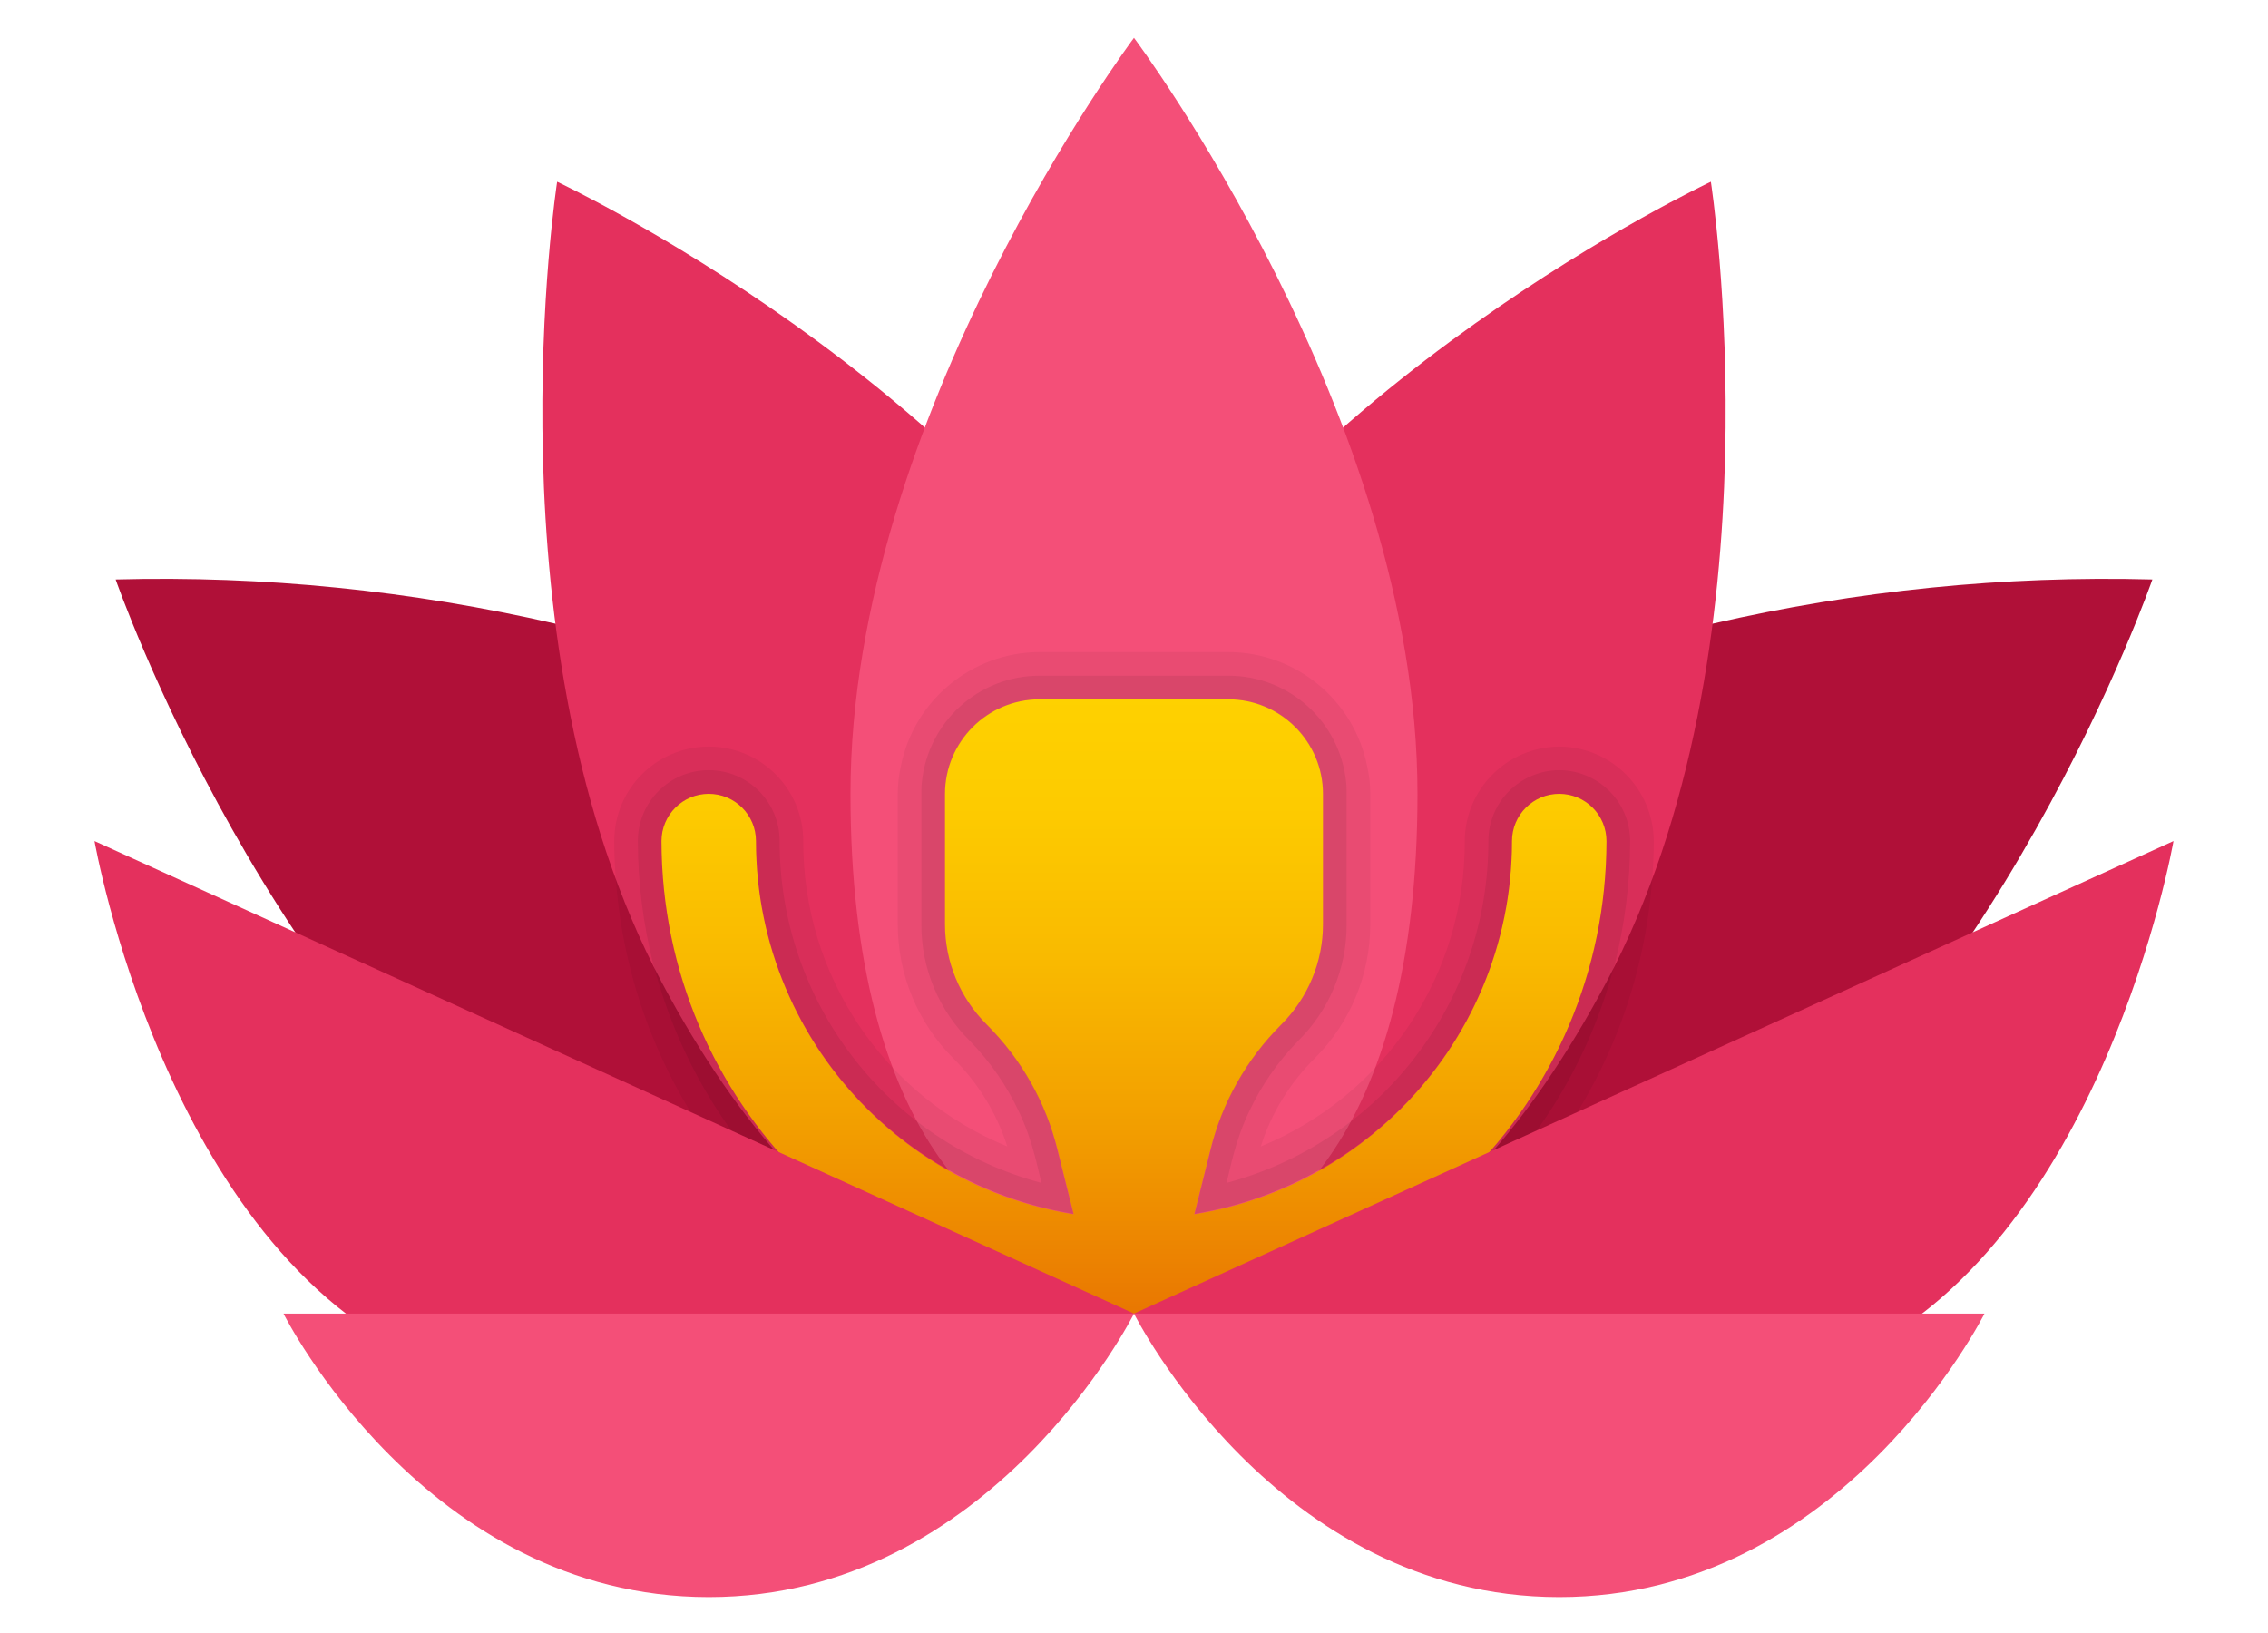 <svg width="100" height="72" viewBox="0 0 100 72" fill="none" xmlns="http://www.w3.org/2000/svg">
<g clip-path="url(#clip0_98_11147)">
<path d="M94.901 25.549C94.901 25.549 88.087 45.232 74.274 54.542C65.756 60.293 59.148 61.215 54.71 59.523C54.146 59.316 53.603 59.056 53.082 58.752C52.637 58.481 52.214 58.177 51.813 57.841C51.118 57.266 50.5 56.593 50.001 55.833C47.765 52.296 47.765 47.793 50.001 44.256C51.129 42.194 52.572 40.317 54.276 38.689C55.545 37.441 56.902 36.27 58.334 35.217C58.67 34.968 58.996 34.718 59.354 34.479V34.468C59.669 34.251 59.983 34.023 60.287 33.817C60.982 33.362 61.687 32.917 62.392 32.504C66.505 30.215 70.921 28.533 75.5 27.502C81.858 26.037 88.38 25.375 94.901 25.549Z" fill="#B01038"/>
<path d="M48.742 31.571C56.566 16.858 75.435 8.014 75.435 8.014C75.435 8.014 78.647 28.598 70.823 43.312C63.792 56.517 55.524 58.774 50.001 55.833C44.478 52.904 41.722 44.776 48.742 31.571Z" fill="#E4305D"/>
<path d="M50 55.833C49.501 56.593 48.882 57.266 48.188 57.841C47.786 58.177 47.363 58.481 46.918 58.752C46.397 59.056 45.855 59.316 45.291 59.523C40.853 61.215 34.245 60.293 25.727 54.542C11.914 45.232 5.1 25.549 5.1 25.549C11.621 25.375 18.142 26.037 24.501 27.502C29.08 28.533 33.496 30.215 37.608 32.504C38.314 32.917 39.019 33.362 39.713 33.817C40.017 34.023 40.332 34.251 40.647 34.468V34.479C41.005 34.718 41.33 34.968 41.666 35.217C43.099 36.27 44.466 37.441 45.725 38.689C47.428 40.317 48.871 42.194 50 44.256C52.235 47.793 52.235 52.307 50 55.833Z" fill="#B01038"/>
<path d="M51.259 31.571C43.435 16.858 24.566 8.014 24.566 8.014C24.566 8.014 21.354 28.598 29.178 43.312C36.209 56.517 44.477 58.774 50 55.833C55.523 52.904 58.279 44.776 51.259 31.571Z" fill="#E4305D"/>
<path d="M62.499 35C62.499 18.333 49.999 1.667 49.999 1.667C49.999 1.667 37.499 18.333 37.499 35C37.499 49.963 43.749 55.833 49.999 55.833C56.249 55.833 62.499 49.963 62.499 35Z" fill="#F44F78"/>
<path d="M56.499 45.167C54.969 46.697 53.884 48.618 53.363 50.712L52.083 55.833H47.916L46.636 50.712C46.115 48.618 45.03 46.697 43.5 45.167C42.328 43.995 41.666 42.411 41.666 40.751V35C41.666 32.7 43.532 30.833 45.833 30.833H54.166C56.466 30.833 58.333 32.7 58.333 35V40.751C58.333 42.411 57.671 43.995 56.499 45.167Z" fill="url(#paint0_linear_98_11147)"/>
<path d="M49.999 57.917C38.498 57.906 29.177 48.585 29.166 37.083C29.166 35.933 30.099 35 31.249 35C32.4 35 33.333 35.933 33.333 37.083C33.333 46.296 40.798 53.75 49.999 53.75C59.201 53.75 66.666 46.296 66.666 37.083C66.666 35.933 67.599 35 68.749 35C69.9 35 70.833 35.933 70.833 37.083C70.822 48.585 61.501 57.906 49.999 57.917Z" fill="url(#paint1_linear_98_11147)"/>
<mask id="mask0_98_11147" style="mask-type:luminance" maskUnits="userSpaceOnUse" x="0" y="-15" width="100" height="100">
<path d="M100 -15H0V85H100V-15Z" fill="black" fill-opacity="0.05"/>
</mask>
<g mask="url(#mask0_98_11147)">
<mask id="mask1_98_11147" style="mask-type:luminance" maskUnits="userSpaceOnUse" x="0" y="-15" width="100" height="100">
<path d="M100 -15H0V85H100V-15Z" fill="white"/>
</mask>
<g mask="url(#mask1_98_11147)">
<path d="M68.751 32.917C66.45 32.928 64.595 34.794 64.584 37.083C64.606 42.986 61.047 48.314 55.589 50.549C56.055 49.073 56.88 47.739 57.976 46.654C59.538 45.091 60.417 42.964 60.417 40.751V35C60.417 34.609 60.374 34.208 60.287 33.817C59.723 30.888 57.151 28.761 54.167 28.75H45.834C42.85 28.761 40.278 30.888 39.714 33.817C39.627 34.208 39.584 34.609 39.584 35V40.751C39.584 42.964 40.463 45.091 42.025 46.654C43.121 47.739 43.946 49.073 44.413 50.549C38.955 48.314 35.396 42.986 35.417 37.083C35.417 34.783 33.551 32.917 31.251 32.917C28.95 32.917 27.084 34.783 27.084 37.083C27.084 37.626 27.106 38.168 27.149 38.711C27.876 48.922 35.276 57.407 45.291 59.523C45.856 59.316 46.398 59.056 46.919 58.752C47.364 58.481 47.787 58.177 48.189 57.841C46.333 57.678 44.499 57.266 42.752 56.604C34.593 53.576 29.178 45.797 29.167 37.083C29.167 35.933 30.101 35 31.251 35C32.401 35 33.334 35.933 33.334 37.083C33.334 43.095 36.578 48.629 41.808 51.569C43.458 52.502 45.248 53.153 47.103 53.479C47.19 53.501 47.255 53.501 47.331 53.522L46.626 50.712C46.127 48.607 45.042 46.686 43.501 45.167C42.329 43.995 41.667 42.411 41.667 40.751V35C41.678 32.711 43.534 30.844 45.834 30.833H54.167C56.468 30.844 58.323 32.711 58.334 35V40.751C58.334 42.411 57.672 43.995 56.5 45.167C54.959 46.686 53.874 48.607 53.375 50.712L52.67 53.522C52.746 53.501 52.811 53.501 52.898 53.479C54.753 53.153 56.544 52.502 58.193 51.569C63.423 48.629 66.667 43.095 66.667 37.083C66.667 35.933 67.6 35 68.751 35C69.901 35 70.834 35.933 70.834 37.083C70.823 45.797 65.409 53.576 57.249 56.604C55.502 57.266 53.668 57.678 51.813 57.841C52.214 58.177 52.637 58.481 53.082 58.752C53.603 59.056 54.146 59.316 54.71 59.523C64.725 57.407 72.125 48.922 72.852 38.711C72.896 38.168 72.917 37.626 72.917 37.083C72.906 34.794 71.051 32.928 68.751 32.917Z" fill="black"/>
</g>
</g>
<mask id="mask2_98_11147" style="mask-type:luminance" maskUnits="userSpaceOnUse" x="0" y="-15" width="100" height="100">
<path d="M100 -15H0V85H100V-15Z" fill="black" fill-opacity="0.07"/>
</mask>
<g mask="url(#mask2_98_11147)">
<mask id="mask3_98_11147" style="mask-type:luminance" maskUnits="userSpaceOnUse" x="0" y="-15" width="100" height="100">
<path d="M100 -15H0V85H100V-15Z" fill="white"/>
</mask>
<g mask="url(#mask3_98_11147)">
<path d="M68.75 33.958C67.925 33.958 67.122 34.295 66.537 34.881C65.951 35.467 65.625 36.259 65.625 37.083C65.636 44.147 60.905 50.332 54.08 52.155L54.308 51.211L54.373 50.961C54.546 50.3 54.774 49.648 55.067 49.03C55.61 47.869 56.337 46.816 57.227 45.905C58.605 44.549 59.386 42.693 59.375 40.751V35C59.375 34.826 59.375 34.653 59.353 34.479V34.468C59.071 31.81 56.836 29.792 54.167 29.792H45.833C43.164 29.792 40.929 31.81 40.647 34.468V34.479C40.625 34.653 40.625 34.826 40.625 35V40.751C40.614 42.693 41.395 44.549 42.773 45.905C43.663 46.816 44.39 47.869 44.933 49.03C45.226 49.648 45.454 50.3 45.627 50.961L45.692 51.211L45.92 52.155C39.095 50.332 34.364 44.147 34.375 37.083C34.375 35.358 32.975 33.958 31.25 33.958C29.525 33.958 28.125 35.358 28.125 37.083C28.125 38.928 28.364 40.762 28.809 42.541C28.819 42.563 28.819 42.574 28.83 42.585C31.066 51.124 38.184 57.493 46.918 58.752C47.363 58.481 47.786 58.177 48.188 57.841C46.333 57.678 44.499 57.266 42.752 56.604C34.592 53.576 29.177 45.796 29.167 37.083C29.167 35.933 30.1 35 31.25 35C32.4 35 33.333 35.933 33.333 37.083C33.333 43.095 36.578 48.629 41.808 51.569C43.457 52.502 45.247 53.153 47.103 53.479C47.19 53.5 47.255 53.5 47.331 53.522L46.625 50.712C46.126 48.607 45.041 46.686 43.5 45.167C42.329 43.995 41.667 42.411 41.667 40.751V35C41.678 32.711 43.533 30.844 45.833 30.833H54.167C56.467 30.844 58.322 32.711 58.333 35V40.751C58.333 42.411 57.671 43.995 56.5 45.167C54.959 46.686 53.874 48.607 53.375 50.712L52.669 53.522C52.745 53.5 52.81 53.5 52.897 53.479C54.753 53.153 56.543 52.502 58.192 51.569C63.422 48.629 66.667 43.095 66.667 37.083C66.667 35.933 67.6 35 68.75 35C69.9 35 70.833 35.933 70.833 37.083C70.823 45.796 65.408 53.576 57.248 56.604C55.501 57.266 53.667 57.678 51.812 57.841C52.214 58.177 52.637 58.481 53.082 58.752C61.816 57.493 68.934 51.124 71.17 42.585C71.18 42.574 71.18 42.563 71.191 42.541C71.636 40.762 71.875 38.928 71.875 37.083C71.875 36.259 71.549 35.467 70.963 34.881C70.378 34.295 69.575 33.958 68.75 33.958Z" fill="black"/>
</g>
</g>
<path d="M49.999 57.917L95.832 37.083C95.832 37.083 92.707 55.02 81.249 60C69.27 65.208 49.999 57.917 49.999 57.917Z" fill="#E4305D"/>
<path d="M49.999 57.917H87.499C87.499 57.917 81.249 70.417 68.749 70.417C56.249 70.417 49.999 57.917 49.999 57.917Z" fill="#F44F78"/>
<path d="M50 57.917L4.167 37.083C4.167 37.083 7.292 55.02 18.75 60C30.73 65.208 50 57.917 50 57.917Z" fill="#E4305D"/>
<path d="M50 57.917H12.5C12.5 57.917 18.75 70.417 31.25 70.417C43.75 70.417 50 57.917 50 57.917Z" fill="#F44F78"/>
</g>
<defs>
<linearGradient id="paint0_linear_98_11147" x1="49.999" y1="30.656" x2="49.999" y2="62.248" gradientUnits="userSpaceOnUse">
<stop stop-color="#FED100"/>
<stop offset="0.156" stop-color="#FDCB00"/>
<stop offset="0.365" stop-color="#F9BA00"/>
<stop offset="0.604" stop-color="#F29E00"/>
<stop offset="0.863" stop-color="#E97701"/>
<stop offset="1" stop-color="#E36001"/>
</linearGradient>
<linearGradient id="paint1_linear_98_11147" x1="49.999" y1="30.656" x2="49.999" y2="62.248" gradientUnits="userSpaceOnUse">
<stop stop-color="#FED100"/>
<stop offset="0.156" stop-color="#FDCB00"/>
<stop offset="0.365" stop-color="#F9BA00"/>
<stop offset="0.604" stop-color="#F29E00"/>
<stop offset="0.863" stop-color="#E97701"/>
<stop offset="1" stop-color="#E36001"/>
</linearGradient>
<clipPath id="clip0_98_11147">
<rect width="100" height="72" fill="white"/>
</clipPath>
</defs>
</svg>
